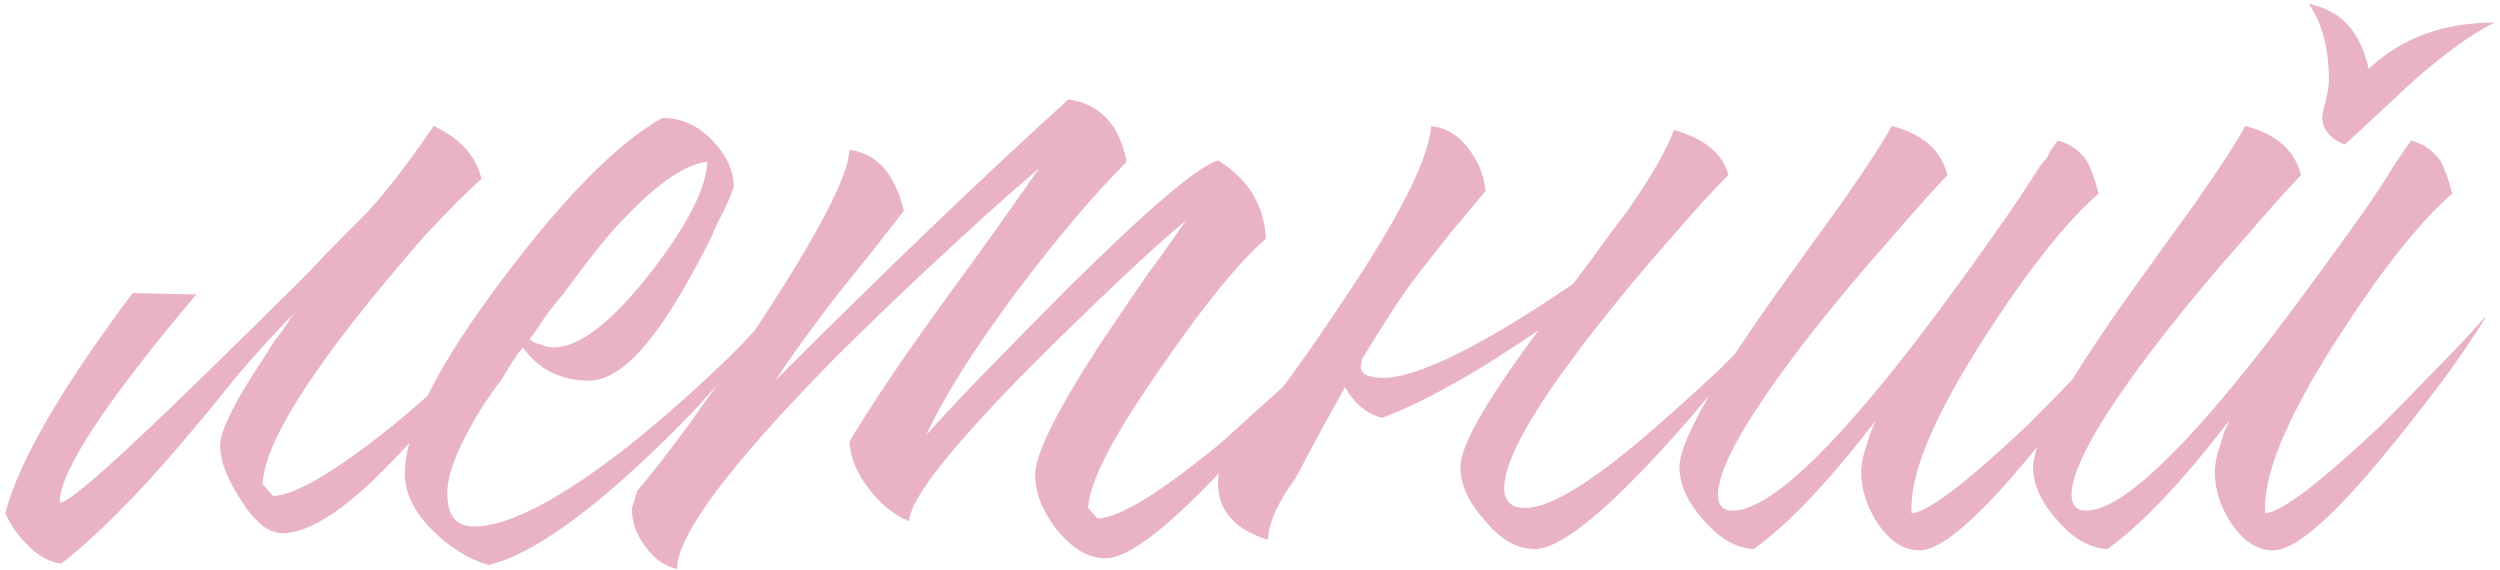 <?xml version="1.0" encoding="UTF-8"?> <svg xmlns="http://www.w3.org/2000/svg" width="377" height="86" viewBox="0 0 377 86" fill="none"><path d="M29.6 44.4C16 60.533 9.133 70.933 9 75.6L9.2 75.8C10.933 75.4 18.467 68.667 31.8 55.6C36.333 51.2 41.267 46.333 46.6 41C48.467 39 50.267 37.133 52 35.4C53.467 33.933 54.6 32.8 55.4 32L57 30.2C59.8 26.867 62.6 23.133 65.4 19C69.4 20.867 71.8 23.533 72.6 27C70.467 28.867 67.6 31.733 64 35.6C60.267 39.867 56.667 44.2 53.2 48.6C44.267 60.067 39.733 68.2 39.6 73L41.2 74.8C44.533 74.667 50.533 71.133 59.2 64.2C62.267 61.667 65.467 58.867 68.8 55.8C71.467 53.4 73.667 51.333 75.4 49.6C73.667 52.133 71.733 54.8 69.6 57.6C66.533 61.467 63.6 64.867 60.8 67.8C53.067 76.2 47 80.4 42.6 80.4C40.467 80.4 38.333 78.667 36.2 75.2C34.2 72.133 33.2 69.467 33.2 67.2C33.2 65.333 34.733 61.933 37.8 57C38.867 55.4 40.067 53.533 41.4 51.4C41.933 50.733 42.533 49.933 43.2 49L43.8 48L44.4 47.2C41.867 49.733 39 52.867 35.8 56.6L31.6 61.8L27.4 66.8C20.333 75.067 14.267 81.133 9.2 85C7.333 84.733 5.667 83.8 4.2 82.2C2.867 81 1.733 79.4 0.8 77.4C2.8 69.667 9.2 58.6 20 44.2L29.6 44.4ZM100.05 17.8C102.717 17.8 105.117 18.867 107.25 21C109.517 23.267 110.65 25.667 110.65 28.2L110.05 29.8L109.25 31.6C108.45 33.067 107.783 34.467 107.25 35.8C105.383 39.533 103.583 42.8 101.85 45.6C97.05 53.467 92.717 57.4 88.85 57.4C84.583 57.4 81.25 55.733 78.85 52.4L78.05 53.4L77.25 54.6L75.65 57.2C74.05 59.333 72.783 61.2 71.85 62.8C68.917 67.733 67.45 71.6 67.45 74.4C67.45 77.733 68.783 79.4 71.45 79.4C76.65 79.4 84.45 75.333 94.85 67.2C98.85 64 102.85 60.533 106.85 56.8C110.317 53.6 113.05 50.8 115.05 48.4C111.583 54.533 105.45 61.667 96.65 69.8C87.05 78.733 79.383 83.867 73.65 85.2C70.583 84.267 67.783 82.533 65.25 80C62.45 77.2 61.05 74.333 61.05 71.4C61.05 64.867 65.983 55.067 75.85 42C85.183 29.6 93.183 21.533 99.85 17.8H100.05ZM106.65 24.4C102.917 24.8 97.983 28.467 91.85 35.4C89.717 37.933 87.45 40.867 85.05 44.2C84.117 45.267 83.117 46.533 82.05 48L80.85 49.8L79.85 51.2C80.383 51.6 80.983 51.867 81.65 52C82.317 52.267 82.917 52.4 83.45 52.4C87.317 52.4 92.183 48.667 98.05 41.2C103.65 34 106.517 28.4 106.65 24.4ZM96.098 74C97.965 71.867 100.565 68.533 103.898 64C107.632 58.8 111.165 53.733 114.498 48.8C123.432 35.2 127.965 26.467 128.098 22.6C132.232 23.133 134.965 26.2 136.298 31.8L131.298 38.2L126.298 44.4C122.298 49.6 119.165 53.933 116.898 57.4C133.298 41 148.032 26.867 161.098 15C165.898 15.667 168.832 18.8 169.898 24.4C164.965 29.333 159.432 35.867 153.298 44C146.765 52.8 142.232 60 139.698 65.6C141.432 63.6 144.232 60.6 148.098 56.6C152.632 51.933 157.032 47.467 161.298 43.2C173.298 31.333 180.765 25 183.698 24.2C188.232 27 190.632 30.933 190.898 36C186.765 39.6 181.498 46.067 175.098 55.4C167.898 65.667 164.232 72.733 164.098 76.6L165.498 78.2C168.832 78.067 175.032 74.267 184.098 66.8C187.165 64 190.498 61 194.098 57.8C196.765 55.267 198.965 53.067 200.698 51.2C200.032 52.133 199.232 53.2 198.298 54.4C197.098 55.867 195.898 57.4 194.698 59C191.365 63 188.165 66.667 185.098 70C176.298 79.467 170.165 84.2 166.698 84.2C164.165 84.2 161.698 82.733 159.298 79.8C157.165 77 156.098 74.267 156.098 71.6C156.098 68.533 159.298 62.067 165.698 52.2C167.832 49 170.365 45.267 173.298 41C174.232 39.8 175.298 38.333 176.498 36.6L177.898 34.6C178.298 34.067 178.632 33.6 178.898 33.2C176.765 34.933 173.632 37.733 169.498 41.6C164.565 46.267 159.898 50.8 155.498 55.2C143.365 67.467 137.232 75.267 137.098 78.6C134.832 77.667 132.832 76.067 131.098 73.8C129.232 71.4 128.232 69 128.098 66.6C131.432 61 136.098 54.067 142.098 45.8L149.498 35.6L156.698 25.4C153.498 28.067 149.298 31.8 144.098 36.6C137.432 42.733 131.298 48.6 125.698 54.2C109.965 70.2 102.098 80.733 102.098 85.8C100.232 85.4 98.632 84.267 97.298 82.4C95.965 80.667 95.298 78.8 95.298 76.8C95.298 76.533 95.432 76.067 95.698 75.4L95.898 74.6L96.098 74ZM237.231 42.8L240.231 38.8C242.231 36 243.965 33.667 245.431 31.8C249.031 26.6 251.365 22.533 252.431 19.6C257.098 20.933 259.831 23.2 260.631 26.4C258.231 28.8 255.431 31.867 252.231 35.6C248.098 40.267 244.365 44.733 241.031 49C231.565 61 226.831 69.2 226.831 73.6C226.831 75.6 227.898 76.6 230.031 76.6C233.765 76.6 240.165 72.667 249.231 64.8C252.298 62.133 255.698 59.067 259.431 55.6C260.765 54.267 262.165 52.867 263.631 51.4L265.231 49.8L266.031 49L266.631 48.4C265.965 49.333 265.098 50.467 264.031 51.8C262.831 53.267 261.565 54.867 260.231 56.6C256.898 60.733 253.631 64.533 250.431 68C241.365 77.867 235.031 82.8 231.431 82.8C228.765 82.8 226.231 81.333 223.831 78.4C221.431 75.733 220.231 73.067 220.231 70.4C220.231 67.2 224.165 60.333 232.031 49.8C222.431 56.333 214.565 60.733 208.431 63C206.165 62.467 204.298 60.933 202.831 58.4C200.565 62.4 198.098 66.933 195.431 72C192.631 75.867 191.231 79 191.231 81.4C185.498 79.667 183.031 76.2 183.831 71C186.231 68.067 188.898 64.6 191.831 60.6C195.698 55.4 199.165 50.467 202.231 45.8C210.898 33 215.431 24.067 215.831 19C218.098 19.267 219.965 20.4 221.431 22.4C222.898 24.267 223.765 26.4 224.031 28.8L218.831 35L213.631 41.6C211.498 44.4 208.698 48.667 205.231 54.4L205.431 54.2C204.898 55.667 205.365 56.533 206.831 56.8C211.631 58 221.765 53.333 237.231 42.8ZM285.27 19C289.937 20.2 292.737 22.667 293.67 26.4C291.27 28.933 288.47 32.067 285.27 35.8C281.004 40.6 277.137 45.2 273.67 49.6C263.937 62 259.07 70.333 259.07 74.6C259.07 76.2 259.804 77 261.27 77C266.604 77 275.937 68.333 289.27 51C293.537 45.4 298.137 39.067 303.07 32C304.537 29.867 306.07 27.533 307.67 25L308.67 23.8L309.27 22.6C309.804 21.933 310.137 21.467 310.27 21.2C312.004 21.6 313.47 22.6 314.67 24.2C315.337 25.4 315.937 27.067 316.47 29.2C311.537 33.467 305.737 40.8 299.07 51.2C291.47 63.067 287.87 71.8 288.27 77.4C290.67 77.267 296.47 72.867 305.67 64.2C308.737 61.133 312.004 57.8 315.47 54.2C316.804 52.867 318.07 51.533 319.27 50.2C320.204 49.133 321.004 48.267 321.67 47.6C320.47 49.6 318.604 52.4 316.07 56C313.004 60.133 309.937 64.067 306.87 67.8C298.604 77.933 292.804 83 289.47 83C287.07 83 284.937 81.6 283.07 78.8C281.47 76.267 280.67 73.733 280.67 71.2C280.67 70 280.937 68.667 281.47 67.2L282.07 65.2L282.87 63.4C275.804 72.6 269.67 79.067 264.47 82.8C261.804 82.667 259.27 81.2 256.87 78.4C254.47 75.733 253.27 73.067 253.27 70.4C253.27 66.8 257.87 58.467 267.07 45.4L272.67 37.6L275.27 34L277.87 30.4C281.604 25.067 284.07 21.267 285.27 19ZM338.591 19C343.257 20.2 346.057 22.667 346.991 26.4C344.591 28.933 341.791 32.067 338.591 35.8C334.324 40.6 330.457 45.2 326.991 49.6C317.257 62 312.391 70.333 312.391 74.6C312.391 76.2 313.124 77 314.591 77C319.791 77 329.124 68.267 342.591 50.8C346.857 45.2 351.457 38.933 356.391 32C357.991 29.733 359.524 27.4 360.991 25C361.524 24.2 362.057 23.4 362.591 22.6L363.191 21.8L363.591 21.2C365.324 21.6 366.791 22.6 367.991 24.2C368.657 25.4 369.257 27.067 369.791 29.2C364.857 33.467 359.057 40.8 352.391 51.2C344.791 63.067 341.191 71.8 341.591 77.4C343.991 77.267 349.791 72.867 358.991 64.2C362.057 61.133 365.324 57.8 368.791 54.2C370.124 52.867 371.391 51.533 372.591 50.2C373.524 49.133 374.324 48.267 374.991 47.6C373.791 49.6 371.924 52.4 369.391 56C366.324 60.133 363.257 64.067 360.191 67.8C351.924 77.933 346.124 83 342.791 83C340.391 83 338.257 81.6 336.391 78.8C334.791 76.267 333.991 73.733 333.991 71.2C333.991 70 334.257 68.667 334.791 67.2L335.391 65.2L336.191 63.4C329.124 72.6 322.991 79.067 317.791 82.8C315.124 82.667 312.591 81.2 310.191 78.4C307.791 75.733 306.591 73.067 306.591 70.4C306.591 66.8 311.191 58.467 320.391 45.4L325.991 37.6L328.591 34L331.191 30.4C334.924 25.067 337.391 21.267 338.591 19ZM376.191 3.4C373.124 4.867 369.191 7.667 364.391 11.8C362.924 13.133 361.057 14.867 358.791 17L355.991 19.6L353.591 21.8C351.324 20.867 350.191 19.467 350.191 17.6L350.391 16.4L350.791 15C351.057 13.8 351.191 12.8 351.191 12C351.191 7.333 350.191 3.533 348.191 0.6C352.991 1.533 355.991 4.8 357.191 10.4C362.124 5.733 368.457 3.4 376.191 3.4Z" fill="#E9B2C5"></path></svg> 